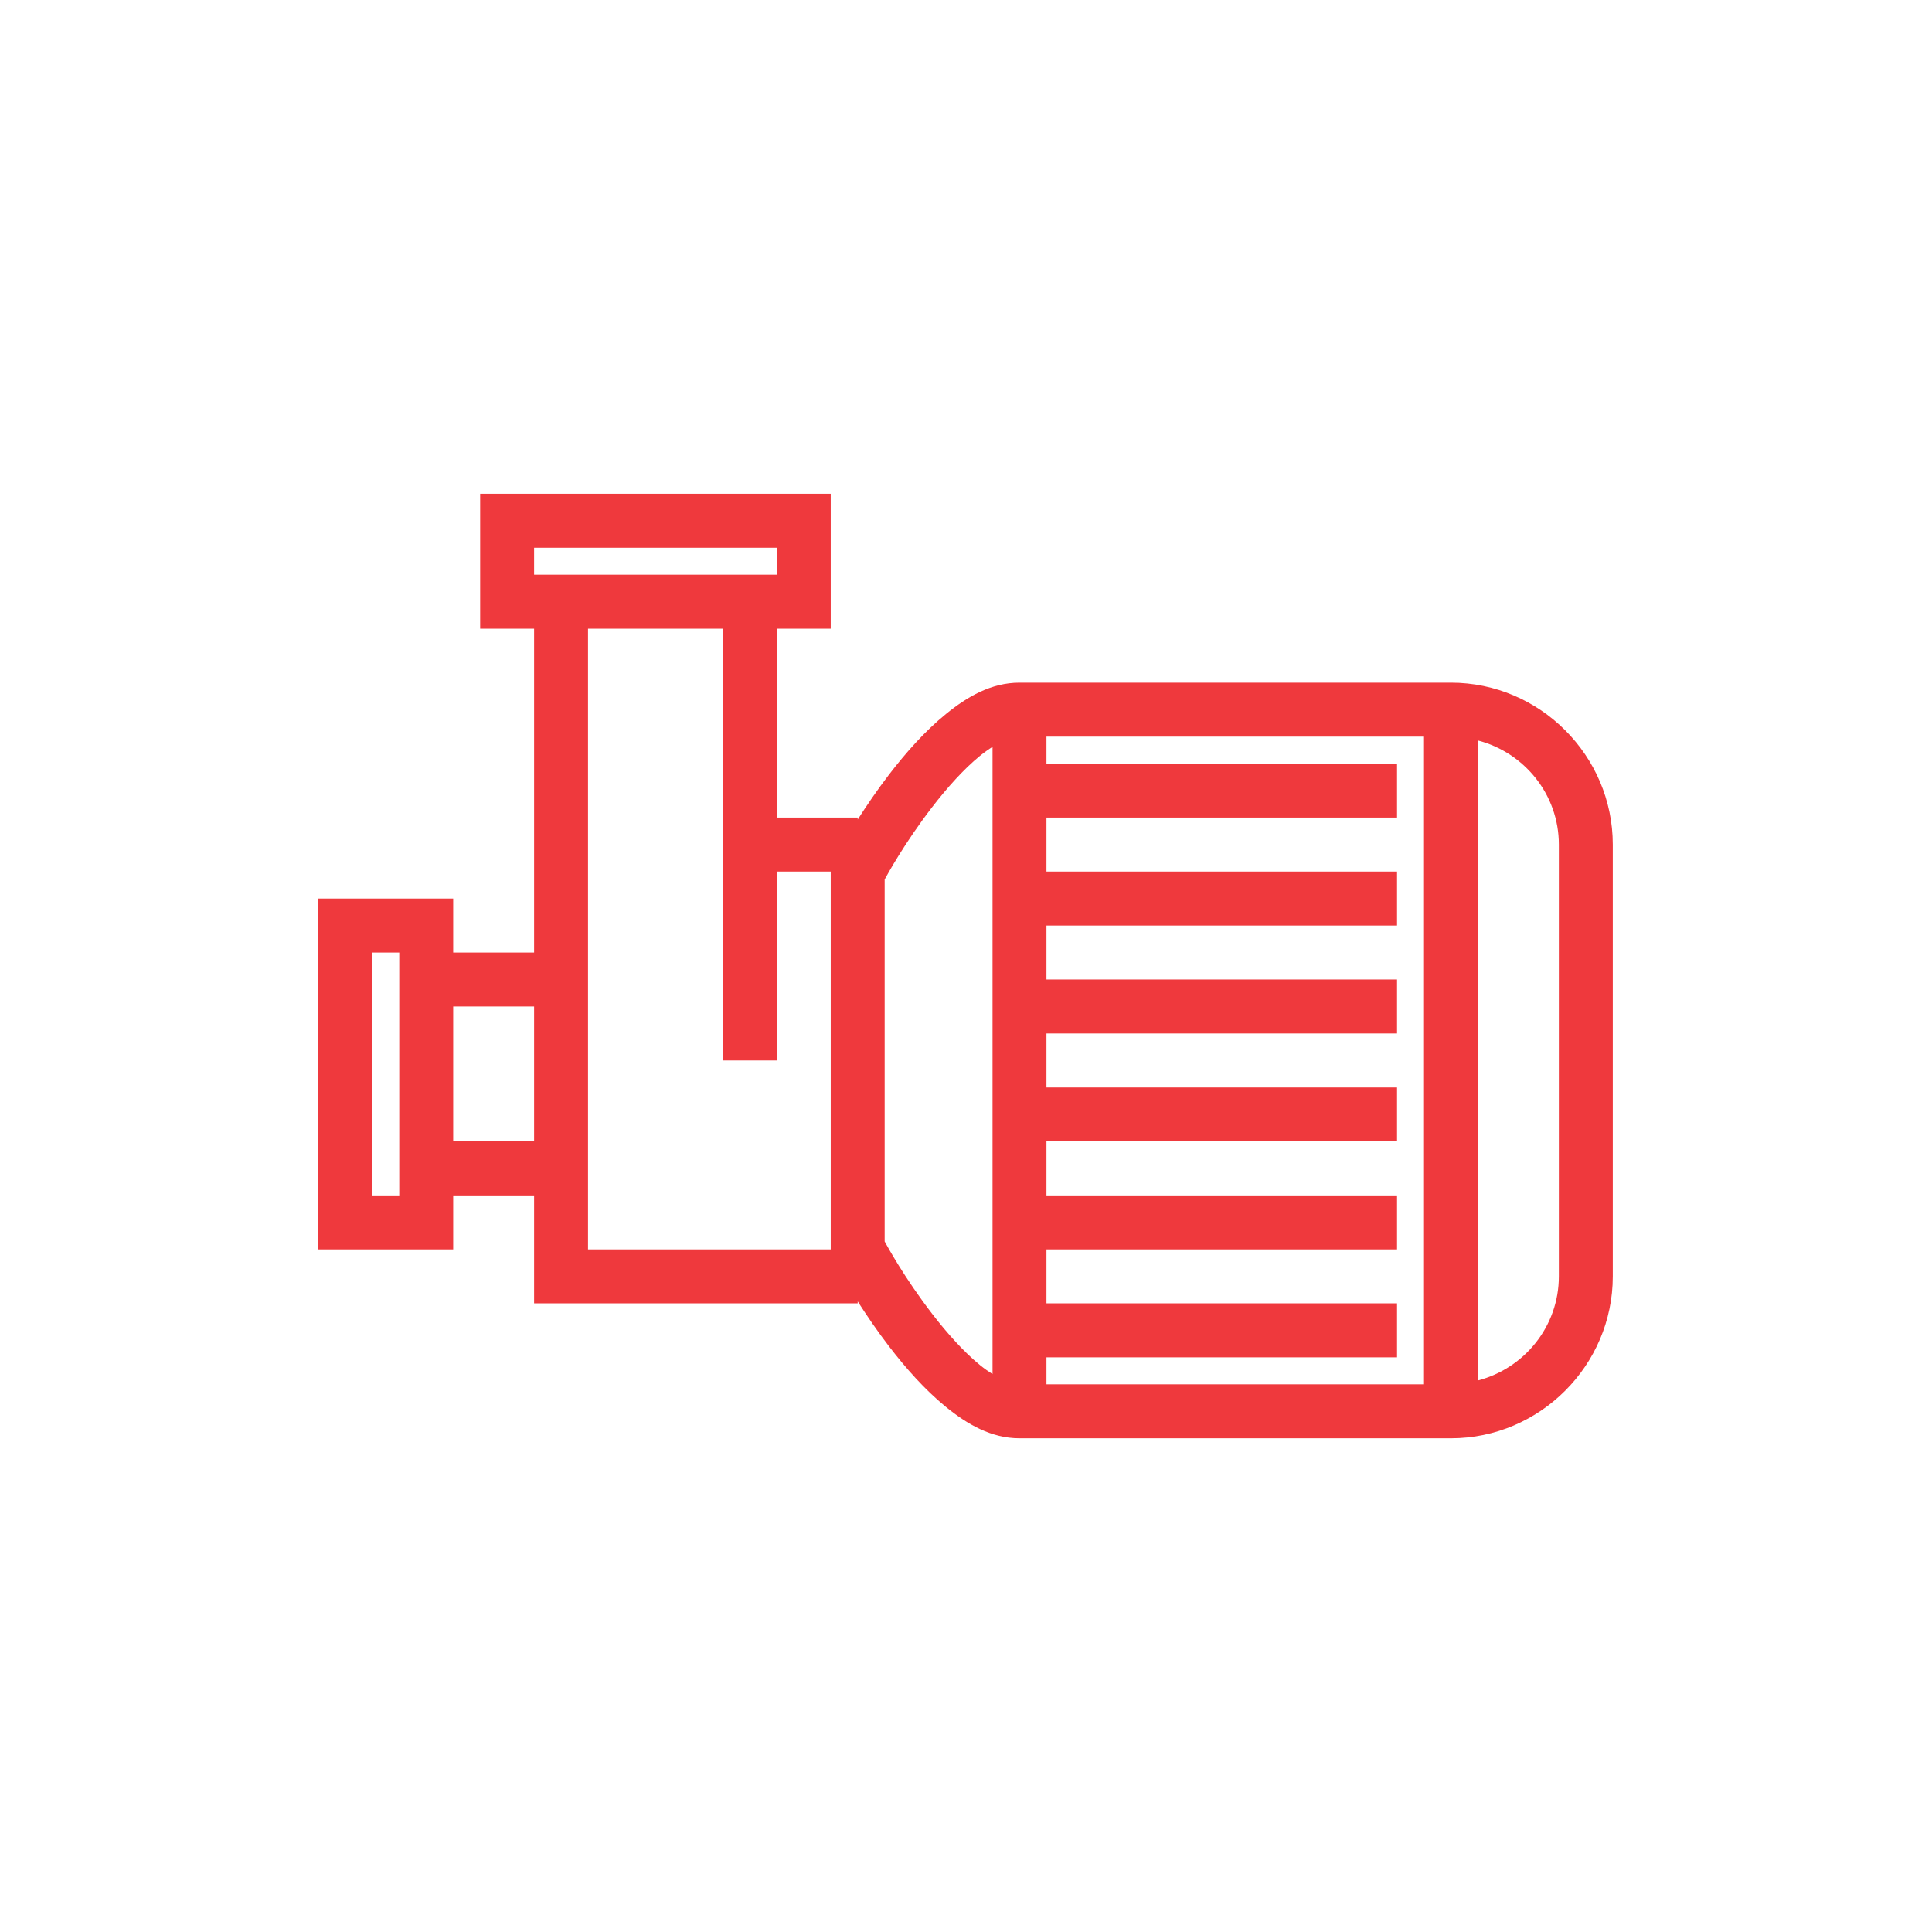 <?xml version="1.0" encoding="UTF-8"?>
<svg xmlns="http://www.w3.org/2000/svg" xmlns:xlink="http://www.w3.org/1999/xlink" width="1080" zoomAndPan="magnify" viewBox="0 0 810 810" height="1080" preserveAspectRatio="xMidYMid meet" version="1.0">
  <defs>
    <clipPath id="59f883f5fa">
      <path d="M 133.316 207.012 L 676.316 207.012 L 676.316 603.012 L 133.316 603.012 Z M 133.316 207.012 " clip-rule="nonzero"></path>
    </clipPath>
  </defs>
  <rect x="-81" width="972" fill="#ffffff" y="-81" height="972" fill-opacity="1"></rect>
  <rect x="-81" width="972" fill="#ffffff" y="-81" height="972" fill-opacity="1"></rect>
  <rect x="-81" width="972" fill="#ffffff" y="-81" height="972" fill-opacity="1"></rect>
  <g clip-path="url(#59f883f5fa)">
    <path fill="#ef393d" d="M 201.309 207.012 L 201.309 263.582 L 223.922 263.582 L 223.922 399.355 L 190.004 399.355 L 190.004 376.727 L 133.473 376.727 L 133.473 523.812 L 190.004 523.812 L 190.004 501.184 L 223.922 501.184 L 223.922 546.441 L 359.594 546.441 L 359.594 545.621 C 363.309 551.402 367.645 557.863 372.887 564.672 C 379.754 573.586 387.695 582.629 396.582 589.863 C 405.465 597.098 415.547 603.012 427.43 603.012 L 608.328 603.012 C 645.586 603.012 676.164 572.41 676.164 535.125 L 676.164 354.098 C 676.164 316.812 645.586 286.211 608.328 286.211 L 427.43 286.211 C 415.547 286.211 405.465 292.125 396.582 299.359 C 387.695 306.594 379.754 315.637 372.887 324.551 C 367.645 331.359 363.309 337.82 359.594 343.602 L 359.594 342.781 L 325.676 342.781 L 325.676 263.582 L 348.289 263.582 L 348.289 207.012 Z M 223.922 229.641 L 325.676 229.641 L 325.676 240.953 L 223.922 240.953 Z M 246.531 263.582 L 303.062 263.582 L 303.062 444.613 L 325.676 444.613 L 325.676 365.41 L 348.289 365.41 L 348.289 523.812 L 246.531 523.812 Z M 438.734 308.84 L 597.02 308.84 L 597.02 580.383 L 438.734 580.383 L 438.734 569.07 L 585.715 569.07 L 585.715 546.441 L 438.734 546.441 L 438.734 523.812 L 585.715 523.812 L 585.715 501.184 L 438.734 501.184 L 438.734 478.555 L 585.715 478.555 L 585.715 455.926 L 438.734 455.926 L 438.734 433.297 L 585.715 433.297 L 585.715 410.668 L 438.734 410.668 L 438.734 388.039 L 585.715 388.039 L 585.715 365.41 L 438.734 365.41 L 438.734 342.781 L 585.715 342.781 L 585.715 320.152 L 438.734 320.152 Z M 619.633 310.453 C 639.074 315.52 653.551 333.086 653.551 354.098 L 653.551 535.125 C 653.551 556.141 639.074 573.703 619.633 578.77 Z M 416.125 313.129 L 416.125 576.098 C 414.426 575.031 412.664 573.797 410.848 572.316 C 404.098 566.82 397.023 558.895 390.816 550.836 C 379.203 535.758 371.941 522.391 370.898 520.496 L 370.898 368.727 C 371.941 366.832 379.203 353.465 390.816 338.387 C 397.023 330.328 404.098 322.402 410.848 316.906 C 412.664 315.426 414.426 314.191 416.125 313.129 Z M 156.086 399.355 L 167.391 399.355 L 167.391 501.184 L 156.086 501.184 Z M 190.004 421.984 L 223.922 421.984 L 223.922 478.555 L 190.004 478.555 Z M 190.004 421.984 " fill-opacity="1" fill-rule="nonzero"></path>
  </g>
</svg>

